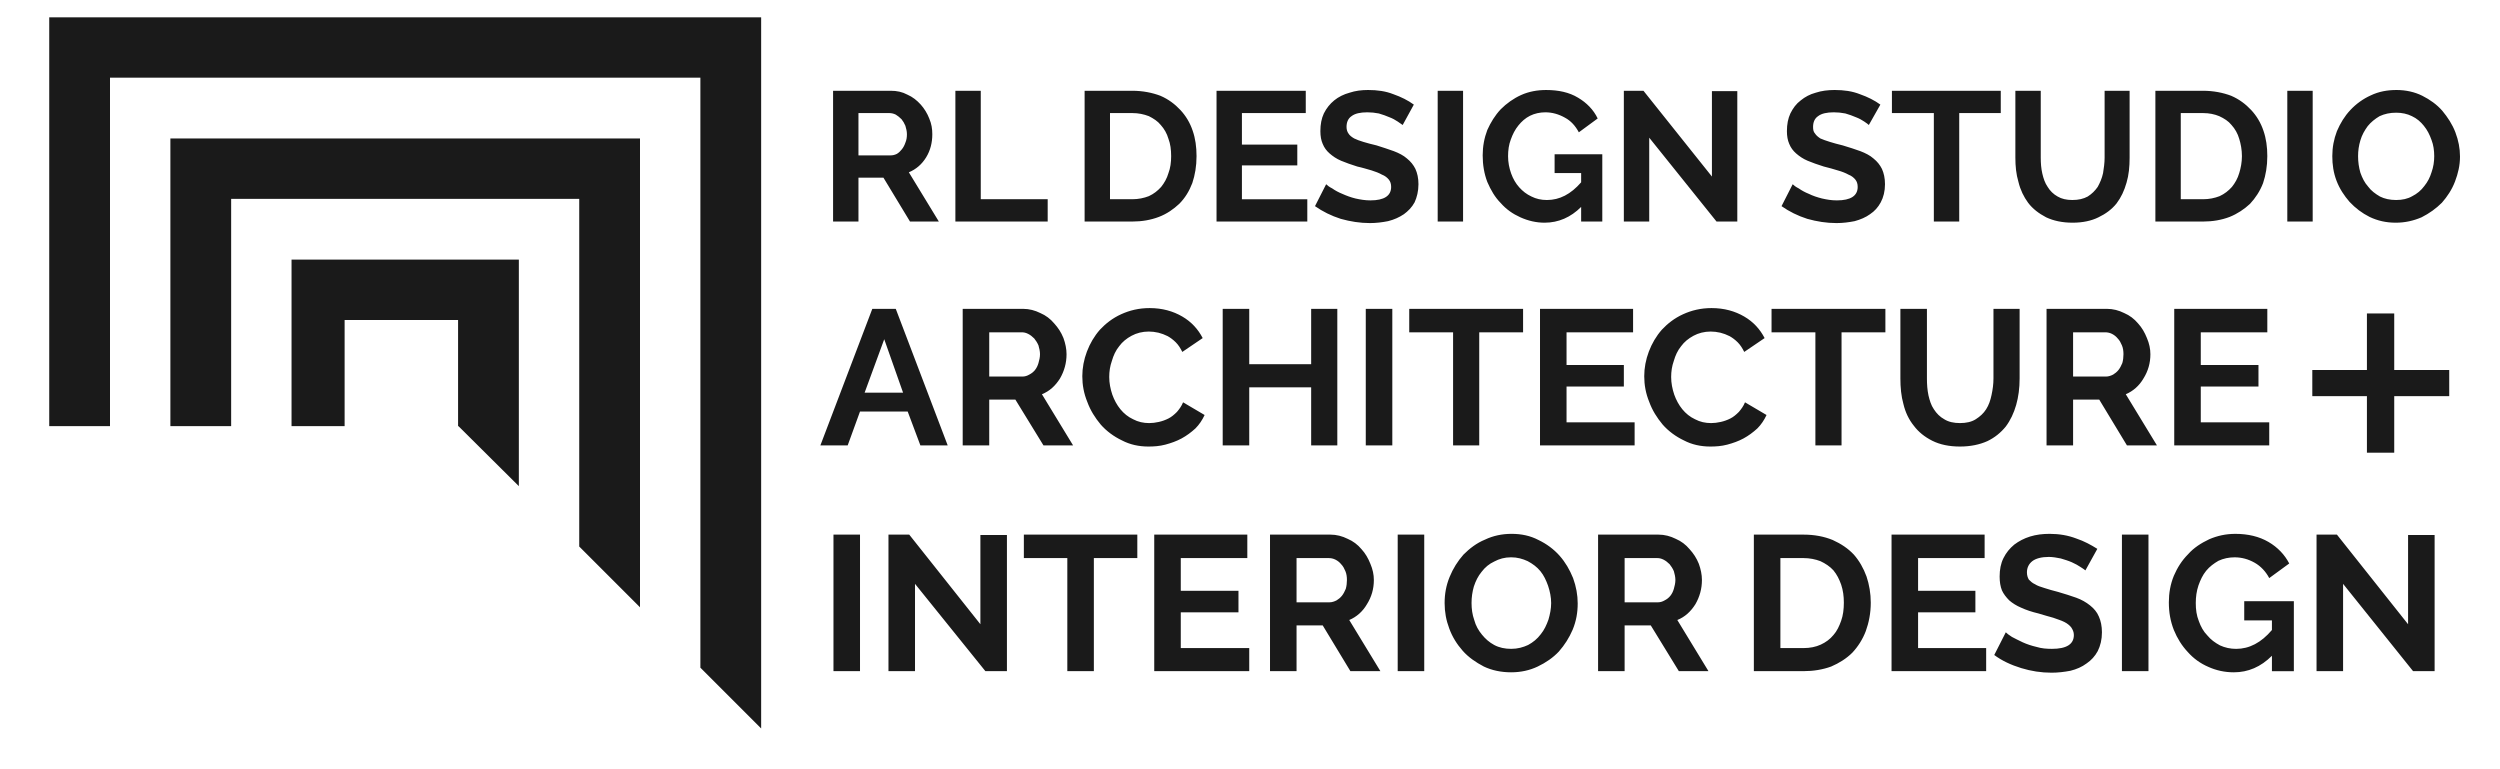 <?xml version="1.0" encoding="UTF-8"?>
<!DOCTYPE svg PUBLIC "-//W3C//DTD SVG 1.1//EN" "http://www.w3.org/Graphics/SVG/1.1/DTD/svg11.dtd">
<!-- Creator: CorelDRAW X8 -->
<svg xmlns="http://www.w3.org/2000/svg" xml:space="preserve" width="6.5in" height="2in" version="1.1" style="shape-rendering:geometricPrecision; text-rendering:geometricPrecision; image-rendering:optimizeQuality; fill-rule:evenodd; clip-rule:evenodd"
viewBox="0 0 6500 2000"
 xmlns:xlink="http://www.w3.org/1999/xlink">
 <defs>
  <style type="text/css">
   <![CDATA[
    .fil1 {fill:#1A1A1A}
    .fil0 {fill:#1A1A1A;fill-rule:nonzero}
   ]]>
  </style>
 </defs>
 <g id="Layer_x0020_1">
  <g id="_2195261494272">
   <path class="fil0" d="M2166 576l0 -340 150 0c16,0 30,3 43,10 14,6 25,15 35,26 9,10 17,23 22,36 6,14 8,27 8,41 0,22 -5,42 -16,60 -11,18 -26,31 -45,39l78 128 -75 0 -69 -114 -65 0 0 114 -66 0zm66 -172l83 0c6,0 11,-1 17,-4 5,-3 9,-7 13,-12 4,-5 7,-11 9,-17 3,-7 4,-14 4,-22 0,-8 -2,-15 -4,-22 -3,-7 -6,-12 -10,-17 -5,-5 -10,-9 -15,-12 -6,-3 -12,-4 -17,-4l-80 0 0 110zm252 172l0 -340 66 0 0 282 174 0 0 58 -240 0zm336 0l0 -340 124 0c27,0 52,5 73,13 21,9 38,22 52,37 14,15 25,33 32,54 7,20 10,42 10,66 0,26 -4,49 -11,70 -8,21 -19,39 -34,54 -15,14 -32,26 -53,34 -21,8 -44,12 -69,12l-124 0zm225 -170c0,-17 -2,-32 -7,-45 -4,-14 -11,-26 -20,-36 -8,-10 -19,-17 -31,-23 -13,-5 -27,-8 -43,-8l-58 0 0 224 58 0c16,0 30,-3 43,-8 13,-6 23,-14 32,-24 8,-10 15,-22 19,-36 5,-13 7,-28 7,-44zm354 112l0 58 -236 0 0 -340 232 0 0 58 -166 0 0 82 144 0 0 54 -144 0 0 88 170 0zm248 -193c-3,-2 -7,-5 -13,-9 -6,-4 -13,-8 -21,-11 -9,-4 -18,-7 -28,-10 -10,-2 -20,-3 -30,-3 -18,0 -32,3 -41,10 -9,6 -13,16 -13,28 0,7 2,13 5,17 3,5 8,9 15,13 6,3 14,6 24,9 10,3 21,6 34,9 16,5 31,10 45,15 13,5 25,11 34,19 10,8 17,17 22,27 5,11 8,24 8,40 0,18 -4,34 -10,47 -7,13 -17,23 -28,31 -12,8 -25,14 -41,18 -15,3 -31,5 -47,5 -26,0 -51,-4 -76,-11 -25,-8 -47,-19 -67,-33l29 -57c3,3 8,7 16,11 7,5 16,10 26,14 11,5 22,9 34,12 13,3 26,5 39,5 36,0 54,-12 54,-35 0,-8 -2,-14 -6,-19 -4,-5 -10,-10 -18,-13 -7,-4 -17,-8 -27,-11 -11,-3 -23,-7 -37,-10 -16,-5 -30,-10 -42,-15 -12,-5 -22,-12 -30,-19 -8,-7 -14,-15 -18,-25 -4,-9 -6,-20 -6,-33 0,-18 3,-33 9,-46 7,-14 16,-25 27,-34 11,-9 25,-16 40,-20 15,-5 31,-7 48,-7 24,0 46,3 66,11 20,7 38,16 53,27l-29 53zm91 251l0 -340 66 0 0 340 -66 0zm373 -38c-27,27 -59,41 -95,41 -22,0 -43,-5 -63,-14 -20,-9 -37,-21 -51,-37 -15,-15 -26,-34 -35,-55 -8,-21 -12,-44 -12,-69 0,-23 4,-45 12,-66 9,-20 20,-38 35,-54 15,-15 33,-28 53,-37 20,-9 42,-13 65,-13 32,0 60,6 83,20 22,13 40,31 51,54l-49 36c-9,-17 -21,-30 -36,-38 -16,-9 -33,-14 -51,-14 -14,0 -28,3 -40,9 -12,6 -22,15 -30,25 -9,11 -15,23 -20,37 -5,13 -7,28 -7,43 0,16 3,31 8,45 5,14 12,26 21,36 9,10 19,18 32,24 12,6 25,9 40,9 33,0 62,-15 89,-46l0 -24 -69 0 0 -49 124 0 0 175 -55 0 0 -38zm177 -180l0 218 -66 0 0 -340 51 0 178 223 0 -222 66 0 0 339 -54 0 -175 -218zm571 -33c-2,-2 -6,-5 -12,-9 -6,-4 -13,-8 -21,-11 -9,-4 -18,-7 -28,-10 -10,-2 -20,-3 -30,-3 -18,0 -32,3 -41,10 -9,6 -13,16 -13,28 0,7 1,13 5,17 3,5 8,9 14,13 7,3 15,6 25,9 9,3 21,6 33,9 17,5 32,10 46,15 13,5 25,11 34,19 10,8 17,17 22,27 5,11 8,24 8,40 0,18 -4,34 -11,47 -7,13 -16,23 -28,31 -11,8 -25,14 -40,18 -15,3 -31,5 -47,5 -26,0 -51,-4 -76,-11 -25,-8 -47,-19 -67,-33l29 -57c3,3 8,7 16,11 7,5 16,10 26,14 10,5 22,9 34,12 13,3 25,5 39,5 36,0 54,-12 54,-35 0,-8 -2,-14 -6,-19 -4,-5 -10,-10 -18,-13 -7,-4 -17,-8 -28,-11 -10,-3 -23,-7 -36,-10 -16,-5 -30,-10 -42,-15 -12,-5 -22,-12 -30,-19 -8,-7 -14,-15 -18,-25 -4,-9 -6,-20 -6,-33 0,-18 3,-33 9,-46 7,-14 15,-25 27,-34 11,-9 24,-16 39,-20 15,-5 32,-7 49,-7 24,0 46,3 66,11 20,7 38,16 53,27l-30 53zm343 -31l-108 0 0 282 -66 0 0 -282 -109 0 0 -58 283 0 0 58zm186 226c16,0 29,-3 40,-9 11,-7 19,-15 26,-25 6,-11 11,-22 14,-36 2,-13 4,-26 4,-40l0 -174 65 0 0 174c0,23 -2,45 -8,65 -6,21 -14,38 -26,54 -12,15 -28,27 -47,36 -18,9 -41,14 -67,14 -27,0 -50,-5 -69,-14 -19,-10 -35,-22 -47,-38 -11,-15 -20,-33 -25,-54 -6,-20 -8,-41 -8,-63l0 -174 66 0 0 174c0,14 1,28 4,41 3,13 7,25 14,35 6,10 15,19 26,25 10,6 23,9 38,9zm216 56l0 -340 124 0c27,0 52,5 73,13 21,9 38,22 52,37 14,15 25,33 32,54 7,20 10,42 10,66 0,26 -4,49 -11,70 -8,21 -20,39 -34,54 -15,14 -33,26 -53,34 -21,8 -44,12 -69,12l-124 0zm225 -170c0,-17 -3,-32 -7,-45 -4,-14 -11,-26 -20,-36 -8,-10 -19,-17 -32,-23 -12,-5 -26,-8 -42,-8l-58 0 0 224 58 0c16,0 30,-3 43,-8 13,-6 23,-14 32,-24 8,-10 15,-22 19,-36 4,-13 7,-28 7,-44zm118 170l0 -340 66 0 0 340 -66 0zm282 3c-25,0 -47,-5 -68,-15 -20,-10 -37,-23 -52,-39 -14,-16 -26,-34 -34,-55 -8,-21 -11,-42 -11,-64 0,-23 4,-44 12,-65 9,-21 20,-39 35,-55 15,-16 33,-29 53,-38 21,-10 43,-14 67,-14 24,0 47,5 67,15 20,10 38,23 52,39 14,17 26,35 34,56 8,21 12,42 12,63 0,23 -5,44 -13,65 -8,21 -20,39 -34,55 -15,15 -33,28 -53,38 -21,9 -43,14 -67,14zm-98 -173c0,15 2,29 6,43 5,14 11,26 20,36 8,11 19,19 31,26 12,6 26,9 42,9 16,0 30,-3 42,-10 12,-6 23,-15 31,-26 9,-11 15,-23 19,-36 5,-14 7,-28 7,-42 0,-15 -2,-29 -7,-42 -5,-14 -11,-26 -20,-37 -8,-10 -18,-19 -31,-25 -12,-6 -26,-9 -41,-9 -16,0 -30,3 -43,9 -12,7 -23,16 -31,26 -8,11 -15,23 -19,37 -4,13 -6,27 -6,41z"/>
   <path class="fil0" d="M2268 803l61 0 135 355 -71 0 -33 -88 -124 0 -32 88 -71 0 135 -355zm80 218l-49 -139 -51 139 100 0zm155 137l0 -355 157 0c16,0 31,4 45,11 14,6 26,15 36,27 10,11 18,23 24,38 5,14 8,28 8,42 0,23 -6,44 -17,63 -12,19 -27,33 -47,41l81 133 -77 0 -73 -119 -68 0 0 119 -69 0zm69 -179l87 0c6,0 12,-2 17,-5 6,-3 11,-7 15,-12 4,-5 7,-11 9,-18 2,-7 4,-15 4,-23 0,-8 -2,-16 -4,-23 -3,-7 -7,-13 -11,-18 -5,-5 -10,-9 -16,-12 -6,-3 -11,-4 -17,-4l-84 0 0 115zm242 -1c0,-21 4,-43 12,-64 8,-21 19,-40 34,-57 15,-16 33,-30 55,-40 22,-10 46,-16 74,-16 33,0 61,8 85,22 24,14 41,33 53,56l-53 36c-5,-10 -10,-18 -17,-25 -7,-7 -14,-12 -21,-16 -8,-4 -16,-7 -24,-9 -9,-2 -17,-3 -25,-3 -17,0 -32,4 -45,11 -13,7 -24,16 -32,27 -9,11 -15,24 -19,38 -5,14 -7,28 -7,42 0,16 3,31 8,46 5,14 12,27 21,38 9,11 20,20 33,26 13,7 27,10 42,10 8,0 16,-1 25,-3 9,-2 17,-5 25,-9 8,-4 15,-10 22,-17 6,-7 12,-15 16,-25l56 33c-6,13 -14,25 -24,35 -11,10 -23,19 -36,26 -13,7 -27,12 -42,16 -15,4 -30,5 -44,5 -25,0 -48,-5 -69,-16 -21,-10 -40,-24 -55,-41 -15,-18 -27,-37 -35,-59 -9,-22 -13,-44 -13,-67zm663 -175l0 355 -68 0 0 -151 -161 0 0 151 -69 0 0 -355 69 0 0 144 161 0 0 -144 68 0zm74 355l0 -355 69 0 0 355 -69 0zm409 -294l-114 0 0 294 -68 0 0 -294 -114 0 0 -61 296 0 0 61zm290 234l0 60 -246 0 0 -355 242 0 0 61 -173 0 0 85 149 0 0 56 -149 0 0 93 177 0zm25 -120c0,-21 4,-43 12,-64 8,-21 19,-40 34,-57 15,-16 33,-30 55,-40 22,-10 46,-16 74,-16 33,0 61,8 85,22 24,14 41,33 53,56l-53 36c-5,-10 -10,-18 -17,-25 -7,-7 -14,-12 -21,-16 -8,-4 -16,-7 -24,-9 -9,-2 -17,-3 -25,-3 -17,0 -32,4 -45,11 -13,7 -24,16 -32,27 -9,11 -15,24 -19,38 -5,14 -7,28 -7,42 0,16 3,31 8,46 5,14 12,27 21,38 9,11 20,20 33,26 13,7 27,10 42,10 8,0 16,-1 25,-3 9,-2 17,-5 25,-9 8,-4 15,-10 22,-17 6,-7 12,-15 16,-25l56 33c-6,13 -14,25 -24,35 -11,10 -23,19 -36,26 -13,7 -27,12 -42,16 -15,4 -30,5 -44,5 -25,0 -48,-5 -69,-16 -21,-10 -40,-24 -55,-41 -15,-18 -27,-37 -35,-59 -9,-22 -13,-44 -13,-67zm627 -114l-114 0 0 294 -68 0 0 -294 -114 0 0 -61 296 0 0 61zm194 236c16,0 30,-3 41,-10 11,-7 20,-15 27,-26 7,-11 11,-23 14,-37 3,-14 5,-28 5,-43l0 -181 68 0 0 181c0,25 -3,48 -9,69 -6,21 -15,40 -27,56 -13,16 -29,29 -48,38 -20,9 -44,14 -71,14 -28,0 -52,-5 -72,-15 -20,-10 -36,-23 -48,-39 -13,-16 -22,-35 -27,-56 -6,-21 -8,-44 -8,-67l0 -181 69 0 0 181c0,15 1,30 4,44 3,13 7,26 14,36 7,11 16,20 27,26 11,7 25,10 41,10zm225 58l0 -355 157 0c16,0 31,4 45,11 14,6 26,15 36,27 10,11 17,23 23,38 6,14 9,28 9,42 0,23 -6,44 -18,63 -11,19 -27,33 -46,41l81 133 -78 0 -72 -119 -68 0 0 119 -69 0zm69 -179l86 0c6,0 12,-2 18,-5 5,-3 10,-7 14,-12 4,-5 7,-11 10,-18 2,-7 3,-15 3,-23 0,-8 -1,-16 -4,-23 -3,-7 -6,-13 -11,-18 -4,-5 -9,-9 -15,-12 -6,-3 -12,-4 -18,-4l-83 0 0 115zm510 119l0 60 -247 0 0 -355 242 0 0 61 -173 0 0 85 150 0 0 56 -150 0 0 93 178 0zm-3733 647l0 -355 69 0 0 355 -69 0zm212 -227l0 227 -69 0 0 -355 54 0 185 233 0 -232 69 0 0 354 -56 0 -183 -227zm578 -67l-113 0 0 294 -69 0 0 -294 -113 0 0 -61 295 0 0 61zm291 234l0 60 -247 0 0 -355 242 0 0 61 -173 0 0 85 150 0 0 56 -150 0 0 93 178 0zm54 60l0 -355 157 0c16,0 31,4 45,11 14,6 26,15 36,27 10,11 17,23 23,38 6,14 9,28 9,42 0,23 -6,44 -18,63 -11,19 -27,33 -46,41l81 133 -78 0 -72 -119 -68 0 0 119 -69 0zm69 -179l86 0c6,0 12,-2 18,-5 5,-3 10,-7 14,-12 4,-5 7,-11 10,-18 2,-7 3,-15 3,-23 0,-8 -1,-16 -4,-23 -3,-7 -6,-13 -11,-18 -4,-5 -9,-9 -15,-12 -6,-3 -12,-4 -18,-4l-83 0 0 115zm263 179l0 -355 69 0 0 355 -69 0zm295 3c-26,0 -50,-5 -71,-15 -21,-11 -40,-24 -55,-41 -15,-17 -27,-36 -35,-58 -8,-21 -12,-43 -12,-66 0,-24 4,-46 13,-68 9,-22 21,-41 36,-58 16,-16 34,-30 56,-39 21,-10 44,-15 69,-15 26,0 49,5 70,16 21,10 40,24 55,41 15,17 26,36 35,58 8,22 12,44 12,66 0,24 -4,46 -13,68 -9,21 -21,40 -36,57 -15,16 -34,29 -55,39 -21,10 -44,15 -69,15zm-103 -180c0,15 2,30 7,44 4,15 11,27 20,38 9,11 19,20 32,27 13,7 28,10 44,10 17,0 31,-4 44,-10 13,-7 24,-16 33,-28 9,-11 15,-24 20,-38 4,-14 7,-28 7,-43 0,-15 -3,-30 -8,-45 -5,-14 -11,-27 -20,-38 -9,-11 -20,-19 -33,-26 -13,-6 -27,-10 -43,-10 -17,0 -31,4 -44,11 -13,6 -24,15 -33,27 -9,11 -15,23 -20,38 -4,14 -6,28 -6,43zm329 177l0 -355 157 0c16,0 31,4 45,11 14,6 26,15 36,27 10,11 18,23 24,38 5,14 8,28 8,42 0,23 -6,44 -17,63 -12,19 -27,33 -47,41l81 133 -77 0 -73 -119 -68 0 0 119 -69 0zm69 -179l87 0c6,0 12,-2 17,-5 6,-3 11,-7 15,-12 4,-5 7,-11 9,-18 2,-7 4,-15 4,-23 0,-8 -2,-16 -4,-23 -3,-7 -7,-13 -11,-18 -5,-5 -10,-9 -16,-12 -6,-3 -11,-4 -17,-4l-84 0 0 115zm336 179l0 -355 129 0c29,0 54,5 76,14 22,10 40,22 55,38 14,16 25,35 33,57 7,21 11,44 11,68 0,27 -5,52 -13,74 -8,21 -20,40 -35,56 -15,15 -34,27 -55,36 -22,8 -46,12 -72,12l-129 0zm234 -178c0,-17 -2,-32 -7,-47 -5,-14 -11,-26 -20,-37 -9,-10 -21,-18 -34,-24 -13,-5 -28,-8 -44,-8l-60 0 0 234 60 0c17,0 32,-3 45,-9 13,-6 24,-14 33,-25 9,-10 15,-23 20,-37 5,-14 7,-30 7,-47zm370 118l0 60 -246 0 0 -355 242 0 0 61 -173 0 0 85 149 0 0 56 -149 0 0 93 177 0zm258 -202c-2,-2 -7,-5 -13,-9 -6,-4 -13,-8 -22,-12 -9,-4 -19,-7 -29,-10 -10,-2 -21,-4 -31,-4 -19,0 -34,4 -43,11 -9,7 -14,17 -14,29 0,8 2,14 5,19 4,4 9,9 16,12 6,4 15,7 25,10 10,3 22,7 35,10 17,5 33,10 47,15 14,5 26,12 36,20 10,8 18,17 23,29 5,11 8,25 8,41 0,19 -4,35 -11,49 -7,13 -17,24 -29,32 -12,9 -26,15 -42,19 -16,3 -32,5 -49,5 -27,0 -53,-4 -79,-12 -26,-8 -50,-19 -70,-34l30 -59c3,3 8,7 16,12 8,4 17,9 28,14 11,5 23,9 36,12 13,4 26,5 40,5 38,0 57,-12 57,-36 0,-8 -3,-14 -7,-20 -4,-5 -10,-10 -18,-14 -8,-4 -18,-7 -29,-11 -12,-3 -24,-7 -38,-11 -17,-4 -32,-9 -45,-15 -12,-5 -23,-12 -31,-19 -8,-8 -15,-17 -19,-26 -4,-10 -6,-22 -6,-36 0,-18 3,-34 10,-48 7,-14 16,-25 28,-35 12,-9 25,-16 41,-21 16,-5 33,-7 51,-7 25,0 48,4 69,12 21,7 39,17 55,27l-31 56zm95 262l0 -355 69 0 0 355 -69 0zm390 -40c-29,29 -62,43 -99,43 -24,0 -46,-5 -66,-14 -21,-9 -39,-22 -54,-39 -15,-16 -27,-35 -36,-57 -9,-23 -13,-46 -13,-72 0,-24 4,-47 13,-69 9,-21 21,-40 37,-56 15,-17 34,-29 55,-39 21,-9 43,-14 68,-14 33,0 62,7 86,21 24,14 42,33 54,56l-52 38c-9,-17 -22,-31 -38,-40 -16,-9 -33,-14 -52,-14 -15,0 -29,3 -42,9 -12,7 -23,15 -32,26 -9,11 -15,24 -20,38 -5,15 -7,30 -7,46 0,17 2,32 8,47 5,14 12,27 22,37 9,11 20,19 33,26 13,6 27,9 42,9 34,0 65,-16 93,-49l0 -25 -72 0 0 -50 129 0 0 182 -57 0 0 -40zm185 -187l0 227 -69 0 0 -355 53 0 185 233 0 -232 69 0 0 354 -56 0 -182 -227z"/>
  </g>
  <polygon id="_2" class="fil1" points="128,45 1979,45 1979,1894 1821,1736 1821,202 286,202 286,1108 128,1108 "/>
  <polygon id="_4" class="fil1" points="443,360 1664,360 1664,1579 1506,1421 1506,517 601,517 601,1108 443,1108 "/>
  <polygon id="_6" class="fil1" points="758,675 1349,675 1349,1264 1192,1108 1191,1108 1191,832 896,832 896,1108 758,1108 "/>
  <polygon class="fil0" points="6154,815 6225,815 6225,962 6368,962 6368,1030 6225,1030 6225,1177 6154,1177 6154,1030 6012,1030 6012,962 6154,962 "/>
 </g>
</svg>
